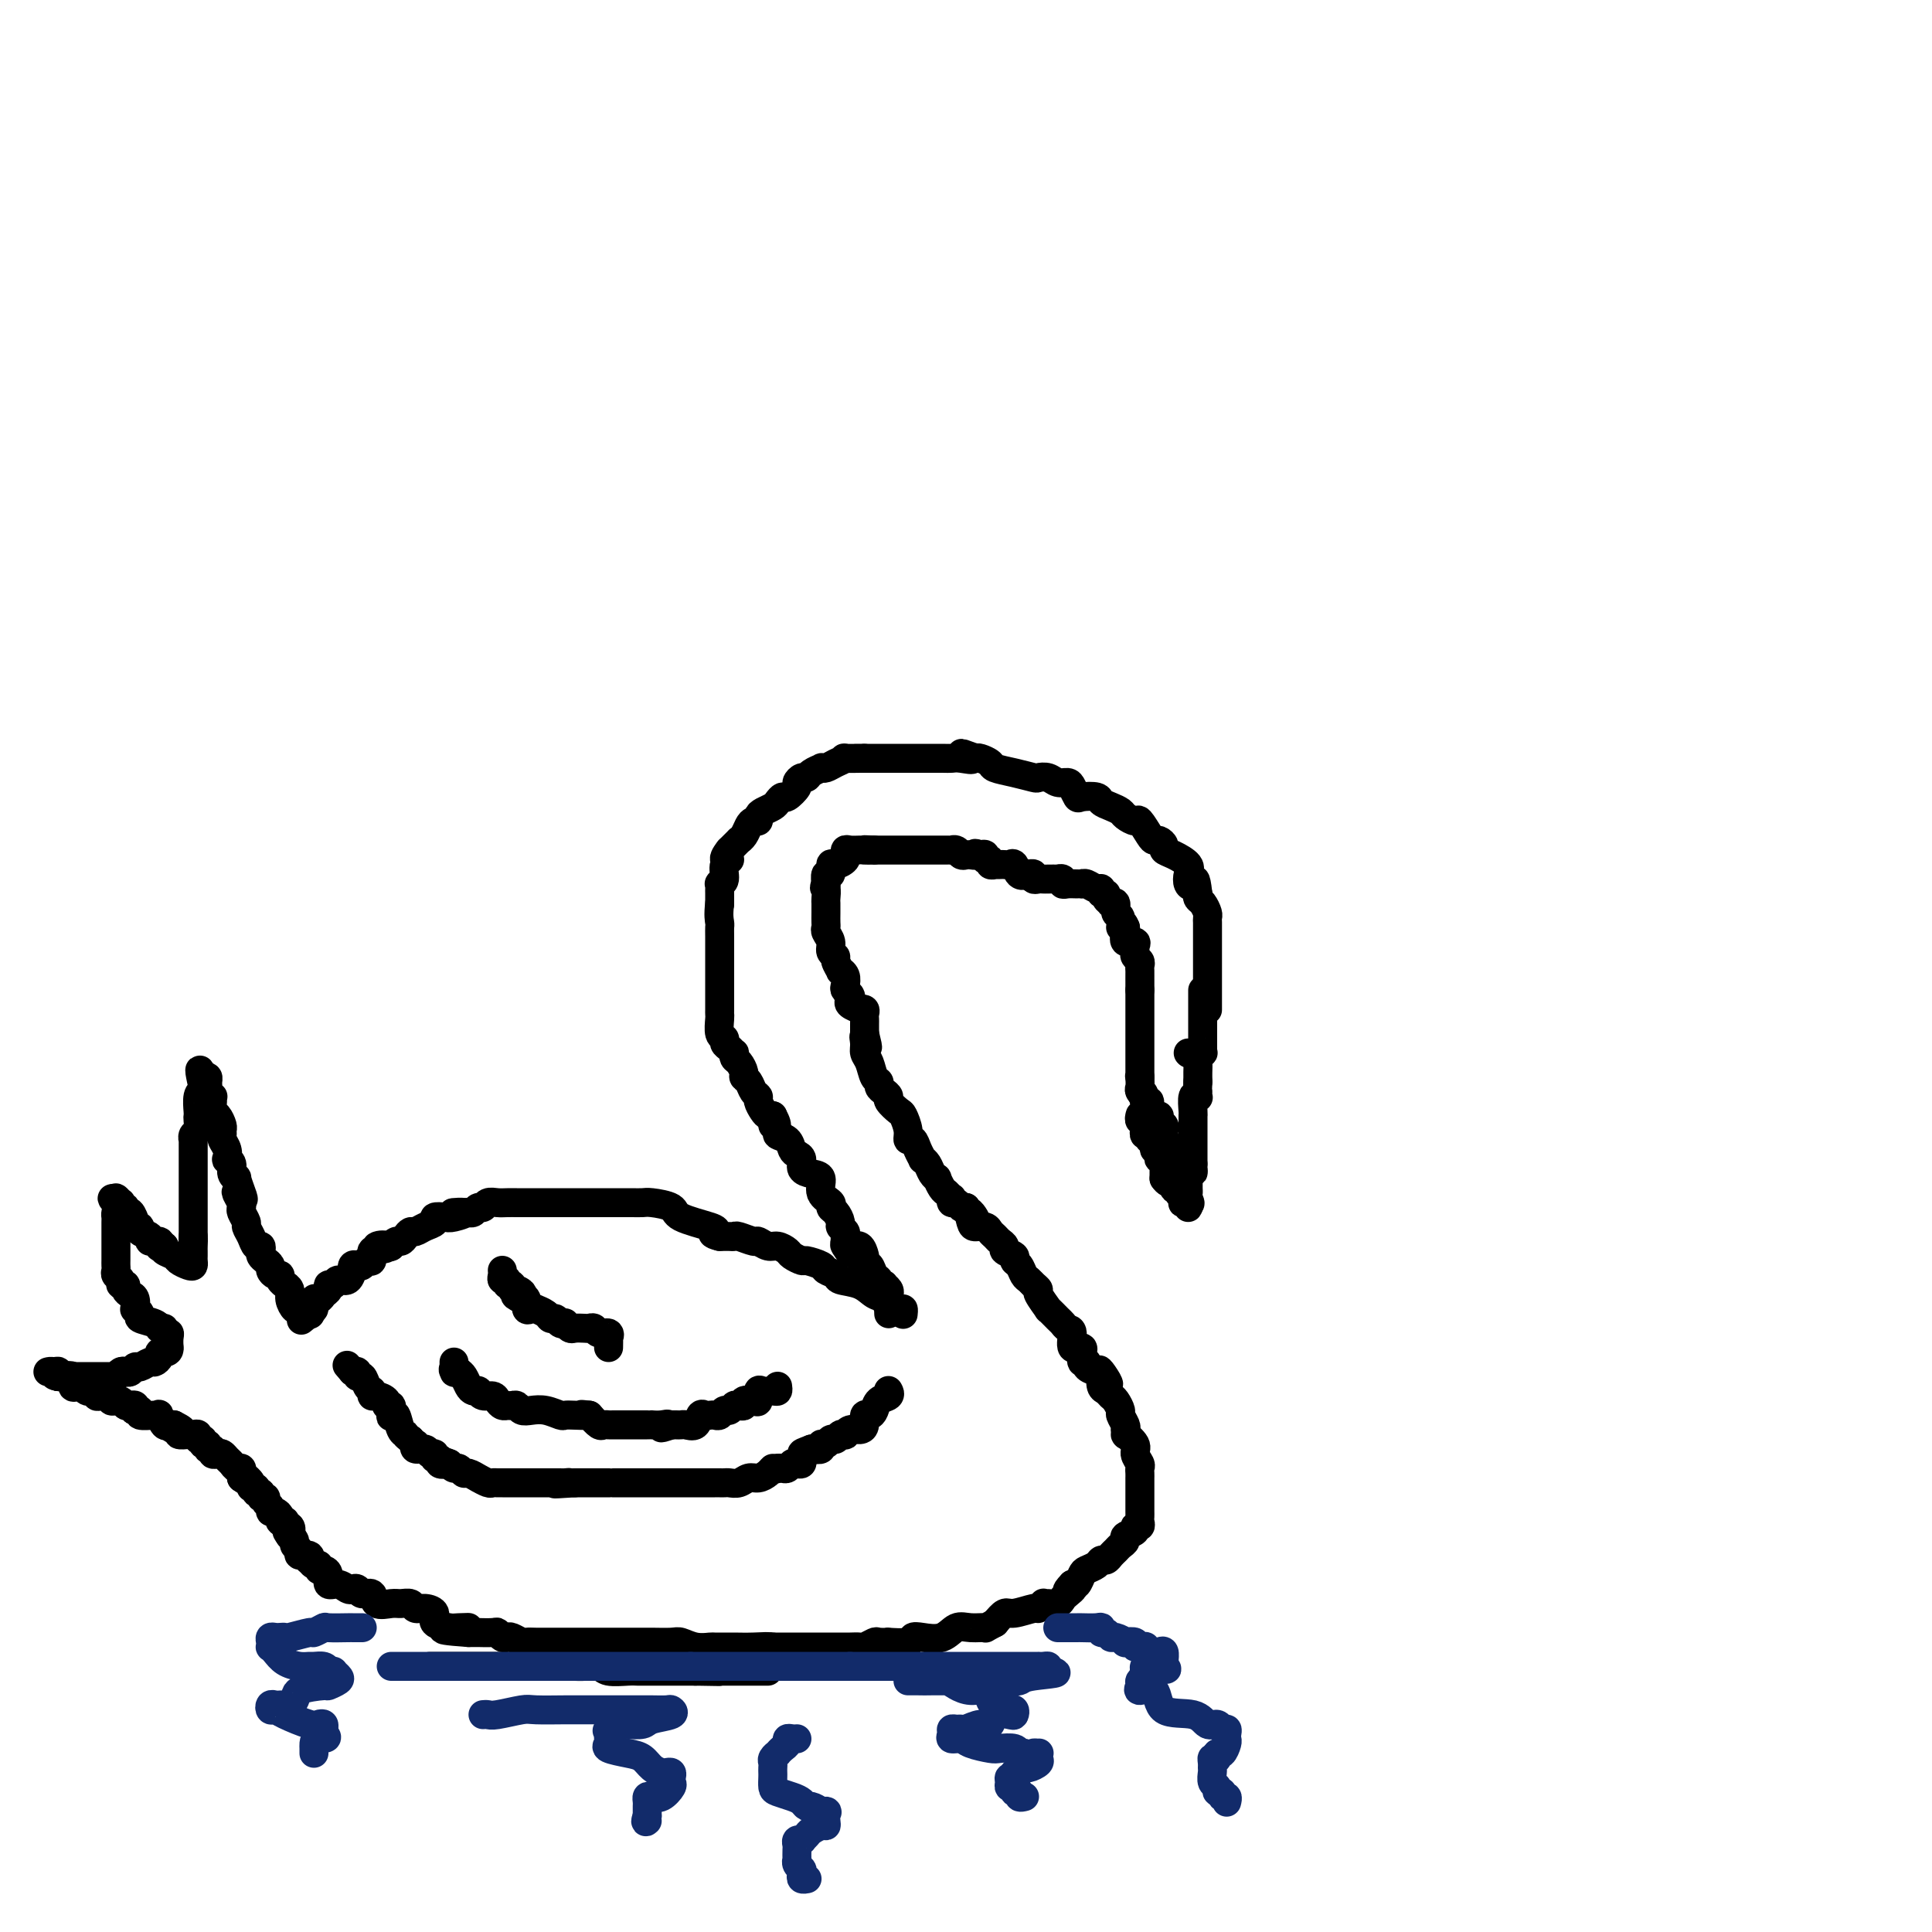 <svg viewBox='0 0 400 400' version='1.1' xmlns='http://www.w3.org/2000/svg' xmlns:xlink='http://www.w3.org/1999/xlink'><g fill='none' stroke='#000000' stroke-width='6' stroke-linecap='round' stroke-linejoin='round'><path d='M250,209c0.000,0.067 0.000,0.134 0,0c-0.000,-0.134 -0.000,-0.470 0,-1c0.000,-0.530 0.000,-1.255 0,-2c-0.000,-0.745 -0.000,-1.509 0,-2c0.000,-0.491 0.000,-0.708 0,-1c-0.000,-0.292 -0.000,-0.659 0,-1c0.000,-0.341 0.000,-0.655 0,-1c-0.000,-0.345 -0.000,-0.721 0,-1c0.000,-0.279 0.000,-0.460 0,-1c-0.000,-0.540 -0.000,-1.440 0,-2c0.000,-0.560 0.000,-0.780 0,-1c-0.000,-0.220 -0.000,-0.440 0,-1c0.000,-0.560 0.001,-1.458 0,-2c-0.001,-0.542 -0.003,-0.726 0,-1c0.003,-0.274 0.011,-0.637 0,-1c-0.011,-0.363 -0.042,-0.727 0,-1c0.042,-0.273 0.155,-0.455 0,-1c-0.155,-0.545 -0.580,-1.455 -1,-2c-0.420,-0.545 -0.834,-0.727 -1,-1c-0.166,-0.273 -0.083,-0.636 0,-1'/><path d='M248,185c-0.478,-4.192 -0.673,-2.671 -1,-2c-0.327,0.671 -0.785,0.492 -1,0c-0.215,-0.492 -0.186,-1.297 0,-2c0.186,-0.703 0.530,-1.302 0,-2c-0.530,-0.698 -1.935,-1.493 -3,-2c-1.065,-0.507 -1.790,-0.725 -2,-1c-0.210,-0.275 0.094,-0.607 0,-1c-0.094,-0.393 -0.587,-0.847 -1,-1c-0.413,-0.153 -0.744,-0.006 -1,0c-0.256,0.006 -0.435,-0.131 -1,-1c-0.565,-0.869 -1.516,-2.471 -2,-3c-0.484,-0.529 -0.501,0.013 -1,0c-0.499,-0.013 -1.480,-0.582 -2,-1c-0.520,-0.418 -0.581,-0.687 -1,-1c-0.419,-0.313 -1.197,-0.671 -2,-1c-0.803,-0.329 -1.630,-0.631 -2,-1c-0.370,-0.369 -0.283,-0.807 -1,-1c-0.717,-0.193 -2.237,-0.142 -3,0c-0.763,0.142 -0.770,0.374 -1,0c-0.230,-0.374 -0.682,-1.354 -1,-2c-0.318,-0.646 -0.503,-0.957 -1,-1c-0.497,-0.043 -1.307,0.182 -2,0c-0.693,-0.182 -1.268,-0.770 -2,-1c-0.732,-0.230 -1.620,-0.103 -2,0c-0.380,0.103 -0.252,0.182 -1,0c-0.748,-0.182 -2.372,-0.623 -4,-1c-1.628,-0.377 -3.261,-0.689 -4,-1c-0.739,-0.311 -0.584,-0.622 -1,-1c-0.416,-0.378 -1.405,-0.822 -2,-1c-0.595,-0.178 -0.798,-0.089 -1,0'/><path d='M202,157c-5.393,-2.011 -1.875,-0.539 -1,0c0.875,0.539 -0.893,0.144 -2,0c-1.107,-0.144 -1.554,-0.039 -2,0c-0.446,0.039 -0.891,0.010 -2,0c-1.109,-0.010 -2.881,-0.003 -4,0c-1.119,0.003 -1.583,0.001 -2,0c-0.417,-0.001 -0.786,-0.000 -1,0c-0.214,0.000 -0.274,0.000 -1,0c-0.726,-0.000 -2.119,-0.000 -3,0c-0.881,0.000 -1.252,0.000 -2,0c-0.748,-0.000 -1.874,-0.000 -3,0'/><path d='M179,157c-3.596,-0.003 -1.085,-0.011 -1,0c0.085,0.011 -2.254,0.042 -3,0c-0.746,-0.042 0.103,-0.155 0,0c-0.103,0.155 -1.159,0.580 -2,1c-0.841,0.420 -1.468,0.834 -2,1c-0.532,0.166 -0.968,0.082 -1,0c-0.032,-0.082 0.341,-0.162 0,0c-0.341,0.162 -1.396,0.567 -2,1c-0.604,0.433 -0.757,0.894 -1,1c-0.243,0.106 -0.576,-0.144 -1,0c-0.424,0.144 -0.940,0.683 -1,1c-0.060,0.317 0.336,0.414 0,1c-0.336,0.586 -1.403,1.663 -2,2c-0.597,0.337 -0.724,-0.065 -1,0c-0.276,0.065 -0.700,0.596 -1,1c-0.300,0.404 -0.476,0.682 -1,1c-0.524,0.318 -1.397,0.676 -2,1c-0.603,0.324 -0.935,0.615 -1,1c-0.065,0.385 0.136,0.864 0,1c-0.136,0.136 -0.610,-0.069 -1,0c-0.390,0.069 -0.696,0.414 -1,1c-0.304,0.586 -0.606,1.414 -1,2c-0.394,0.586 -0.879,0.930 -1,1c-0.121,0.070 0.121,-0.135 0,0c-0.121,0.135 -0.606,0.610 -1,1c-0.394,0.390 -0.697,0.695 -1,1'/><path d='M151,176c-2.101,2.602 -0.353,2.108 0,2c0.353,-0.108 -0.690,0.171 -1,1c-0.310,0.829 0.113,2.210 0,3c-0.113,0.790 -0.762,0.990 -1,1c-0.238,0.010 -0.064,-0.168 0,0c0.064,0.168 0.017,0.684 0,1c-0.017,0.316 -0.005,0.431 0,1c0.005,0.569 0.001,1.591 0,2c-0.001,0.409 -0.001,0.204 0,0'/><path d='M149,187c-0.309,2.564 -0.083,3.475 0,4c0.083,0.525 0.022,0.665 0,1c-0.022,0.335 -0.006,0.866 0,2c0.006,1.134 0.002,2.870 0,4c-0.002,1.130 -0.000,1.653 0,2c0.000,0.347 0.000,0.516 0,1c-0.000,0.484 -0.000,1.282 0,2c0.000,0.718 0.000,1.356 0,2c-0.000,0.644 -0.001,1.293 0,2c0.001,0.707 0.004,1.471 0,2c-0.004,0.529 -0.016,0.824 0,1c0.016,0.176 0.060,0.232 0,1c-0.060,0.768 -0.222,2.248 0,3c0.222,0.752 0.830,0.775 1,1c0.170,0.225 -0.099,0.652 0,1c0.099,0.348 0.565,0.617 1,1c0.435,0.383 0.838,0.880 1,1c0.162,0.120 0.081,-0.136 0,0c-0.081,0.136 -0.162,0.665 0,1c0.162,0.335 0.568,0.475 1,1c0.432,0.525 0.890,1.436 1,2c0.110,0.564 -0.129,0.780 0,1c0.129,0.220 0.626,0.444 1,1c0.374,0.556 0.625,1.445 1,2c0.375,0.555 0.874,0.776 1,1c0.126,0.224 -0.121,0.452 0,1c0.121,0.548 0.609,1.417 1,2c0.391,0.583 0.683,0.881 1,1c0.317,0.119 0.658,0.060 1,0'/><path d='M160,231c1.633,3.036 0.216,2.127 0,2c-0.216,-0.127 0.768,0.530 1,1c0.232,0.470 -0.287,0.755 0,1c0.287,0.245 1.382,0.450 2,1c0.618,0.550 0.759,1.443 1,2c0.241,0.557 0.580,0.777 1,1c0.420,0.223 0.919,0.447 1,1c0.081,0.553 -0.258,1.433 0,2c0.258,0.567 1.112,0.821 2,1c0.888,0.179 1.810,0.285 2,1c0.190,0.715 -0.351,2.041 0,3c0.351,0.959 1.596,1.552 2,2c0.404,0.448 -0.031,0.750 0,1c0.031,0.250 0.530,0.448 1,1c0.470,0.552 0.910,1.458 1,2c0.090,0.542 -0.172,0.720 0,1c0.172,0.280 0.778,0.663 1,1c0.222,0.337 0.060,0.629 0,1c-0.060,0.371 -0.017,0.820 0,1c0.017,0.180 0.009,0.090 0,0'/><path d='M175,257c2.288,4.241 0.508,1.843 0,1c-0.508,-0.843 0.255,-0.131 1,0c0.745,0.131 1.471,-0.321 2,0c0.529,0.321 0.863,1.413 1,2c0.137,0.587 0.079,0.668 0,1c-0.079,0.332 -0.180,0.916 0,1c0.180,0.084 0.641,-0.331 1,0c0.359,0.331 0.617,1.408 1,2c0.383,0.592 0.891,0.697 1,1c0.109,0.303 -0.181,0.802 0,1c0.181,0.198 0.831,0.093 1,0c0.169,-0.093 -0.144,-0.175 0,0c0.144,0.175 0.746,0.606 1,1c0.254,0.394 0.159,0.750 0,1c-0.159,0.250 -0.382,0.393 0,1c0.382,0.607 1.371,1.678 2,2c0.629,0.322 0.900,-0.106 1,0c0.100,0.106 0.029,0.744 0,1c-0.029,0.256 -0.014,0.128 0,0'/><path d='M249,205c0.000,0.331 0.000,0.661 0,1c-0.000,0.339 -0.000,0.686 0,1c0.000,0.314 0.000,0.594 0,1c-0.000,0.406 -0.000,0.939 0,1c0.000,0.061 0.000,-0.349 0,0c-0.000,0.349 -0.000,1.455 0,2c0.000,0.545 0.000,0.527 0,1c-0.000,0.473 -0.000,1.437 0,2c0.000,0.563 0.001,0.724 0,1c-0.001,0.276 -0.004,0.666 0,1c0.004,0.334 0.015,0.613 0,1c-0.015,0.387 -0.057,0.881 0,1c0.057,0.119 0.211,-0.136 0,0c-0.211,0.136 -0.789,0.663 -1,1c-0.211,0.337 -0.057,0.485 0,1c0.057,0.515 0.015,1.396 0,2c-0.015,0.604 -0.004,0.932 0,1c0.004,0.068 0.001,-0.123 0,0c-0.001,0.123 -0.001,0.562 0,1'/><path d='M248,224c-0.150,3.335 -0.026,2.172 0,2c0.026,-0.172 -0.046,0.648 0,1c0.046,0.352 0.208,0.237 0,0c-0.208,-0.237 -0.788,-0.596 -1,0c-0.212,0.596 -0.057,2.149 0,3c0.057,0.851 0.015,1.002 0,1c-0.015,-0.002 -0.004,-0.156 0,0c0.004,0.156 0.001,0.620 0,1c-0.001,0.380 -0.000,0.674 0,1c0.000,0.326 0.000,0.683 0,1c-0.000,0.317 -0.000,0.596 0,1c0.000,0.404 0.000,0.935 0,1c-0.000,0.065 -0.000,-0.337 0,0c0.000,0.337 0.000,1.414 0,2c-0.000,0.586 -0.000,0.683 0,1c0.000,0.317 0.000,0.855 0,1c-0.000,0.145 -0.000,-0.101 0,0c0.000,0.101 0.000,0.551 0,1'/><path d='M247,241c-0.091,2.857 0.182,1.498 0,1c-0.182,-0.498 -0.818,-0.136 -1,0c-0.182,0.136 0.091,0.047 0,0c-0.091,-0.047 -0.547,-0.050 -1,0c-0.453,0.050 -0.904,0.154 -1,0c-0.096,-0.154 0.163,-0.565 0,-1c-0.163,-0.435 -0.748,-0.895 -1,-1c-0.252,-0.105 -0.173,0.143 0,0c0.173,-0.143 0.438,-0.678 0,-1c-0.438,-0.322 -1.579,-0.433 -2,-1c-0.421,-0.567 -0.120,-1.591 0,-2c0.120,-0.409 0.060,-0.205 0,0'/><path d='M241,236c-0.465,-0.880 -0.129,-0.081 0,0c0.129,0.081 0.050,-0.556 0,-1c-0.050,-0.444 -0.070,-0.693 0,-1c0.070,-0.307 0.230,-0.670 0,-1c-0.230,-0.330 -0.850,-0.626 -1,-1c-0.150,-0.374 0.171,-0.826 0,-1c-0.171,-0.174 -0.834,-0.070 -1,0c-0.166,0.070 0.166,0.107 0,0c-0.166,-0.107 -0.828,-0.359 -1,-1c-0.172,-0.641 0.146,-1.673 0,-2c-0.146,-0.327 -0.756,0.049 -1,0c-0.244,-0.049 -0.122,-0.525 0,-1'/><path d='M237,227c-0.558,-1.341 0.046,-0.195 0,0c-0.046,0.195 -0.743,-0.563 -1,-1c-0.257,-0.437 -0.073,-0.553 0,-1c0.073,-0.447 0.037,-1.223 0,-2'/><path d='M236,223c-0.155,-0.588 -0.041,-0.056 0,0c0.041,0.056 0.011,-0.362 0,-1c-0.011,-0.638 -0.003,-1.494 0,-2c0.003,-0.506 0.001,-0.660 0,-1c-0.001,-0.340 -0.000,-0.864 0,-1c0.000,-0.136 0.000,0.117 0,0c-0.000,-0.117 -0.000,-0.604 0,-1c0.000,-0.396 0.000,-0.701 0,-1c-0.000,-0.299 -0.000,-0.591 0,-1c0.000,-0.409 0.000,-0.935 0,-1c-0.000,-0.065 -0.000,0.332 0,0c0.000,-0.332 0.000,-1.394 0,-2c-0.000,-0.606 -0.000,-0.758 0,-1c0.000,-0.242 0.000,-0.576 0,-1c-0.000,-0.424 -0.000,-0.940 0,-1c0.000,-0.060 0.000,0.334 0,0c-0.000,-0.334 -0.000,-1.398 0,-2c0.000,-0.602 0.000,-0.744 0,-1c-0.000,-0.256 -0.000,-0.628 0,-1'/><path d='M236,205c0.000,-3.190 0.001,-2.164 0,-2c-0.001,0.164 -0.004,-0.533 0,-1c0.004,-0.467 0.015,-0.702 0,-1c-0.015,-0.298 -0.057,-0.657 0,-1c0.057,-0.343 0.214,-0.671 0,-1c-0.214,-0.329 -0.797,-0.661 -1,-1c-0.203,-0.339 -0.026,-0.686 0,-1c0.026,-0.314 -0.098,-0.596 0,-1c0.098,-0.404 0.419,-0.931 0,-1c-0.419,-0.069 -1.576,0.321 -2,0c-0.424,-0.321 -0.114,-1.354 0,-2c0.114,-0.646 0.031,-0.905 0,-1c-0.031,-0.095 -0.009,-0.027 0,0c0.009,0.027 0.004,0.014 0,0'/><path d='M233,192c-0.708,-1.897 -0.978,-0.141 -1,0c-0.022,0.141 0.206,-1.335 0,-2c-0.206,-0.665 -0.844,-0.521 -1,-1c-0.156,-0.479 0.169,-1.583 0,-2c-0.169,-0.417 -0.834,-0.149 -1,0c-0.166,0.149 0.166,0.180 0,0c-0.166,-0.180 -0.831,-0.569 -1,-1c-0.169,-0.431 0.159,-0.904 0,-1c-0.159,-0.096 -0.803,0.184 -1,0c-0.197,-0.184 0.053,-0.834 0,-1c-0.053,-0.166 -0.409,0.152 -1,0c-0.591,-0.152 -1.419,-0.773 -2,-1c-0.581,-0.227 -0.916,-0.060 -1,0c-0.084,0.060 0.084,0.012 0,0c-0.084,-0.012 -0.419,0.011 -1,0c-0.581,-0.011 -1.408,-0.055 -2,0c-0.592,0.055 -0.950,0.211 -1,0c-0.050,-0.211 0.208,-0.789 0,-1c-0.208,-0.211 -0.881,-0.057 -1,0c-0.119,0.057 0.318,0.016 0,0c-0.318,-0.016 -1.391,-0.008 -2,0c-0.609,0.008 -0.754,0.016 -1,0c-0.246,-0.016 -0.592,-0.056 -1,0c-0.408,0.056 -0.879,0.207 -1,0c-0.121,-0.207 0.108,-0.774 0,-1c-0.108,-0.226 -0.554,-0.113 -1,0'/><path d='M213,181c-2.344,-0.497 -1.206,-0.238 -1,0c0.206,0.238 -0.522,0.456 -1,0c-0.478,-0.456 -0.707,-1.586 -1,-2c-0.293,-0.414 -0.652,-0.111 -1,0c-0.348,0.111 -0.686,0.031 -1,0c-0.314,-0.031 -0.605,-0.012 -1,0c-0.395,0.012 -0.894,0.018 -1,0c-0.106,-0.018 0.183,-0.061 0,0c-0.183,0.061 -0.836,0.226 -1,0c-0.164,-0.226 0.162,-0.844 0,-1c-0.162,-0.156 -0.813,0.150 -1,0c-0.187,-0.150 0.089,-0.757 0,-1c-0.089,-0.243 -0.545,-0.121 -1,0'/><path d='M203,177c-1.726,-0.620 -1.039,-0.170 -1,0c0.039,0.170 -0.568,0.060 -1,0c-0.432,-0.060 -0.689,-0.069 -1,0c-0.311,0.069 -0.675,0.215 -1,0c-0.325,-0.215 -0.612,-0.790 -1,-1c-0.388,-0.210 -0.877,-0.056 -1,0c-0.123,0.056 0.122,0.015 0,0c-0.122,-0.015 -0.610,-0.004 -1,0c-0.390,0.004 -0.682,0.001 -1,0c-0.318,-0.001 -0.663,-0.000 -1,0c-0.337,0.000 -0.667,0.000 -1,0c-0.333,-0.000 -0.667,-0.000 -1,0c-0.333,0.000 -0.663,0.000 -1,0c-0.337,-0.000 -0.682,-0.000 -1,0c-0.318,0.000 -0.609,0.000 -1,0c-0.391,-0.000 -0.883,-0.000 -1,0c-0.117,0.000 0.141,0.000 0,0c-0.141,-0.000 -0.682,-0.000 -1,0c-0.318,0.000 -0.414,0.000 -1,0c-0.586,-0.000 -1.663,-0.000 -2,0c-0.337,0.000 0.064,0.000 0,0c-0.064,-0.000 -0.594,-0.000 -1,0c-0.406,0.000 -0.687,0.000 -1,0c-0.313,-0.000 -0.656,-0.000 -1,0'/><path d='M181,176c-3.567,-0.155 -1.484,-0.041 -1,0c0.484,0.041 -0.631,0.010 -1,0c-0.369,-0.010 0.006,0.001 0,0c-0.006,-0.001 -0.394,-0.015 -1,0c-0.606,0.015 -1.428,0.059 -2,0c-0.572,-0.059 -0.892,-0.222 -1,0c-0.108,0.222 -0.005,0.828 0,1c0.005,0.172 -0.089,-0.089 0,0c0.089,0.089 0.360,0.530 0,1c-0.360,0.470 -1.350,0.971 -2,1c-0.650,0.029 -0.959,-0.412 -1,0c-0.041,0.412 0.185,1.677 0,2c-0.185,0.323 -0.781,-0.298 -1,0c-0.219,0.298 -0.063,1.514 0,2c0.063,0.486 0.031,0.243 0,0'/><path d='M171,183c-0.619,1.198 -0.166,0.692 0,1c0.166,0.308 0.045,1.431 0,2c-0.045,0.569 -0.013,0.586 0,1c0.013,0.414 0.008,1.227 0,2c-0.008,0.773 -0.017,1.506 0,2c0.017,0.494 0.061,0.749 0,1c-0.061,0.251 -0.228,0.500 0,1c0.228,0.500 0.850,1.252 1,2c0.150,0.748 -0.171,1.492 0,2c0.171,0.508 0.834,0.779 1,1c0.166,0.221 -0.166,0.392 0,1c0.166,0.608 0.828,1.654 1,2c0.172,0.346 -0.146,-0.010 0,0c0.146,0.010 0.758,0.384 1,1c0.242,0.616 0.115,1.474 0,2c-0.115,0.526 -0.219,0.719 0,1c0.219,0.281 0.762,0.650 1,1c0.238,0.350 0.173,0.681 0,1c-0.173,0.319 -0.453,0.624 0,1c0.453,0.376 1.638,0.822 2,1c0.362,0.178 -0.099,0.088 0,0c0.099,-0.088 0.759,-0.176 1,0c0.241,0.176 0.065,0.614 0,1c-0.065,0.386 -0.017,0.719 0,1c0.017,0.281 0.005,0.509 0,1c-0.005,0.491 -0.002,1.246 0,2'/><path d='M179,214c1.234,4.989 0.319,1.960 0,1c-0.319,-0.960 -0.043,0.148 0,1c0.043,0.852 -0.147,1.447 0,2c0.147,0.553 0.630,1.065 1,2c0.370,0.935 0.625,2.292 1,3c0.375,0.708 0.869,0.766 1,1c0.131,0.234 -0.102,0.644 0,1c0.102,0.356 0.538,0.657 1,1c0.462,0.343 0.951,0.728 1,1c0.049,0.272 -0.342,0.431 0,1c0.342,0.569 1.415,1.548 2,2c0.585,0.452 0.681,0.375 1,1c0.319,0.625 0.860,1.951 1,3c0.140,1.049 -0.121,1.822 0,2c0.121,0.178 0.624,-0.237 1,0c0.376,0.237 0.625,1.128 1,2c0.375,0.872 0.875,1.726 1,2c0.125,0.274 -0.125,-0.034 0,0c0.125,0.034 0.625,0.408 1,1c0.375,0.592 0.625,1.401 1,2c0.375,0.599 0.875,0.988 1,1c0.125,0.012 -0.124,-0.352 0,0c0.124,0.352 0.621,1.419 1,2c0.379,0.581 0.640,0.677 1,1c0.360,0.323 0.817,0.875 1,1c0.183,0.125 0.090,-0.176 0,0c-0.090,0.176 -0.179,0.831 0,1c0.179,0.169 0.625,-0.147 1,0c0.375,0.147 0.679,0.756 1,1c0.321,0.244 0.661,0.122 1,0'/><path d='M200,250c3.174,4.299 1.610,1.547 1,1c-0.610,-0.547 -0.265,1.110 0,2c0.265,0.890 0.452,1.012 1,1c0.548,-0.012 1.458,-0.158 2,0c0.542,0.158 0.718,0.620 1,1c0.282,0.380 0.672,0.679 1,1c0.328,0.321 0.595,0.664 1,1c0.405,0.336 0.949,0.666 1,1c0.051,0.334 -0.390,0.670 0,1c0.390,0.330 1.610,0.652 2,1c0.390,0.348 -0.051,0.723 0,1c0.051,0.277 0.592,0.456 1,1c0.408,0.544 0.681,1.453 1,2c0.319,0.547 0.682,0.733 1,1c0.318,0.267 0.591,0.616 1,1c0.409,0.384 0.953,0.803 1,1c0.047,0.197 -0.405,0.171 0,1c0.405,0.829 1.666,2.513 2,3c0.334,0.487 -0.260,-0.223 0,0c0.260,0.223 1.374,1.378 2,2c0.626,0.622 0.764,0.712 1,1c0.236,0.288 0.571,0.775 1,1c0.429,0.225 0.952,0.188 1,1c0.048,0.812 -0.381,2.474 0,3c0.381,0.526 1.570,-0.084 2,0c0.430,0.084 0.100,0.863 0,1c-0.100,0.137 0.031,-0.367 0,0c-0.031,0.367 -0.225,1.603 0,2c0.225,0.397 0.868,-0.047 1,0c0.132,0.047 -0.248,0.585 0,1c0.248,0.415 1.124,0.708 2,1'/><path d='M227,284c4.404,5.191 1.915,1.170 1,0c-0.915,-1.170 -0.256,0.513 0,1c0.256,0.487 0.110,-0.221 0,0c-0.110,0.221 -0.183,1.373 0,2c0.183,0.627 0.622,0.730 1,1c0.378,0.270 0.693,0.706 1,1c0.307,0.294 0.604,0.446 1,1c0.396,0.554 0.890,1.509 1,2c0.110,0.491 -0.163,0.517 0,1c0.163,0.483 0.761,1.424 1,2c0.239,0.576 0.120,0.788 0,1'/><path d='M233,296c0.802,1.986 -0.191,0.952 0,1c0.191,0.048 1.568,1.178 2,2c0.432,0.822 -0.080,1.334 0,2c0.080,0.666 0.754,1.484 1,2c0.246,0.516 0.066,0.730 0,1c-0.066,0.270 -0.018,0.597 0,1c0.018,0.403 0.005,0.882 0,1c-0.005,0.118 -0.001,-0.124 0,0c0.001,0.124 0.000,0.614 0,1c-0.000,0.386 -0.000,0.667 0,1c0.000,0.333 0.000,0.719 0,1c-0.000,0.281 -0.000,0.456 0,1c0.000,0.544 0.001,1.456 0,2c-0.001,0.544 -0.005,0.719 0,1c0.005,0.281 0.017,0.667 0,1c-0.017,0.333 -0.065,0.614 0,1c0.065,0.386 0.243,0.877 0,1c-0.243,0.123 -0.905,-0.122 -1,0c-0.095,0.122 0.378,0.610 0,1c-0.378,0.390 -1.607,0.682 -2,1c-0.393,0.318 0.049,0.664 0,1c-0.049,0.336 -0.591,0.664 -1,1c-0.409,0.336 -0.686,0.681 -1,1c-0.314,0.319 -0.665,0.610 -1,1c-0.335,0.390 -0.653,0.877 -1,1c-0.347,0.123 -0.723,-0.117 -1,0c-0.277,0.117 -0.455,0.592 -1,1c-0.545,0.408 -1.455,0.748 -2,1c-0.545,0.252 -0.724,0.414 -1,1c-0.276,0.586 -0.650,1.596 -1,2c-0.350,0.404 -0.675,0.202 -1,0'/><path d='M222,328c-2.119,2.189 -0.417,1.161 0,1c0.417,-0.161 -0.453,0.546 -1,1c-0.547,0.454 -0.773,0.657 -1,1c-0.227,0.343 -0.457,0.828 -1,1c-0.543,0.172 -1.400,0.031 -2,0c-0.600,-0.031 -0.945,0.048 -1,0c-0.055,-0.048 0.179,-0.225 0,0c-0.179,0.225 -0.772,0.850 -1,1c-0.228,0.150 -0.092,-0.176 -1,0c-0.908,0.176 -2.860,0.855 -4,1c-1.140,0.145 -1.469,-0.244 -2,0c-0.531,0.244 -1.266,1.122 -2,2'/><path d='M206,336c-2.786,1.455 -1.751,1.094 -2,1c-0.249,-0.094 -1.784,0.079 -3,0c-1.216,-0.079 -2.115,-0.410 -3,0c-0.885,0.410 -1.755,1.560 -3,2c-1.245,0.440 -2.864,0.170 -4,0c-1.136,-0.170 -1.790,-0.242 -2,0c-0.210,0.242 0.022,0.796 -1,1c-1.022,0.204 -3.300,0.058 -4,0c-0.700,-0.058 0.178,-0.030 0,0c-0.178,0.030 -1.414,0.061 -2,0c-0.586,-0.061 -0.524,-0.212 -1,0c-0.476,0.212 -1.490,0.789 -2,1c-0.510,0.211 -0.516,0.057 -1,0c-0.484,-0.057 -1.444,-0.015 -2,0c-0.556,0.015 -0.706,0.004 -1,0c-0.294,-0.004 -0.733,-0.001 -1,0c-0.267,0.001 -0.362,0.000 -1,0c-0.638,-0.000 -1.819,-0.000 -3,0c-1.181,0.000 -2.362,0.000 -3,0c-0.638,-0.000 -0.734,-0.000 -1,0c-0.266,0.000 -0.701,0.000 -1,0c-0.299,-0.000 -0.462,-0.000 -1,0c-0.538,0.000 -1.453,0.000 -2,0c-0.547,-0.000 -0.728,-0.000 -1,0c-0.272,0.000 -0.636,0.000 -1,0'/><path d='M160,341c-7.209,0.773 -2.231,0.207 -1,0c1.231,-0.207 -1.287,-0.054 -3,0c-1.713,0.054 -2.623,0.011 -4,0c-1.377,-0.011 -3.221,0.011 -4,0c-0.779,-0.011 -0.495,-0.056 -1,0c-0.505,0.056 -1.801,0.211 -3,0c-1.199,-0.211 -2.301,-0.789 -3,-1c-0.699,-0.211 -0.994,-0.057 -2,0c-1.006,0.057 -2.722,0.015 -4,0c-1.278,-0.015 -2.118,-0.004 -3,0c-0.882,0.004 -1.806,0.001 -3,0c-1.194,-0.001 -2.658,-0.000 -4,0c-1.342,0.000 -2.563,0.000 -3,0c-0.437,-0.000 -0.091,-0.000 -1,0c-0.909,0.000 -3.072,0.000 -4,0c-0.928,-0.000 -0.620,-0.000 -1,0c-0.380,0.000 -1.449,0.001 -2,0c-0.551,-0.001 -0.585,-0.004 -1,0c-0.415,0.004 -1.210,0.015 -2,0c-0.790,-0.015 -1.573,-0.056 -2,0c-0.427,0.056 -0.496,0.207 -1,0c-0.504,-0.207 -1.442,-0.774 -2,-1c-0.558,-0.226 -0.736,-0.113 -1,0c-0.264,0.113 -0.616,0.226 -1,0c-0.384,-0.226 -0.802,-0.793 -1,-1c-0.198,-0.207 -0.177,-0.056 -1,0c-0.823,0.056 -2.491,0.015 -3,0c-0.509,-0.015 0.140,-0.004 0,0c-0.140,0.004 -1.070,0.002 -2,0'/><path d='M97,338c-9.931,-0.688 -3.258,-0.909 -1,-1c2.258,-0.091 0.102,-0.053 -1,0c-1.102,0.053 -1.150,0.120 -2,0c-0.850,-0.120 -2.503,-0.428 -3,-1c-0.497,-0.572 0.162,-1.407 0,-2c-0.162,-0.593 -1.144,-0.944 -2,-1c-0.856,-0.056 -1.585,0.183 -2,0c-0.415,-0.183 -0.516,-0.789 -1,-1c-0.484,-0.211 -1.352,-0.027 -2,0c-0.648,0.027 -1.077,-0.101 -2,0c-0.923,0.101 -2.342,0.433 -3,0c-0.658,-0.433 -0.557,-1.632 -1,-2c-0.443,-0.368 -1.431,0.093 -2,0c-0.569,-0.093 -0.721,-0.741 -1,-1c-0.279,-0.259 -0.687,-0.128 -1,0c-0.313,0.128 -0.531,0.255 -1,0c-0.469,-0.255 -1.187,-0.890 -2,-1c-0.813,-0.110 -1.720,0.306 -2,0c-0.280,-0.306 0.066,-1.335 0,-2c-0.066,-0.665 -0.543,-0.967 -1,-1c-0.457,-0.033 -0.894,0.202 -1,0c-0.106,-0.202 0.117,-0.843 0,-1c-0.117,-0.157 -0.575,0.169 -1,0c-0.425,-0.169 -0.817,-0.833 -1,-1c-0.183,-0.167 -0.158,0.162 0,0c0.158,-0.162 0.449,-0.817 0,-1c-0.449,-0.183 -1.640,0.106 -2,0c-0.360,-0.106 0.110,-0.606 0,-1c-0.110,-0.394 -0.799,-0.683 -1,-1c-0.201,-0.317 0.085,-0.662 0,-1c-0.085,-0.338 -0.543,-0.669 -1,-1'/><path d='M60,318c-1.254,-1.708 -0.389,-0.980 0,-1c0.389,-0.020 0.300,-0.790 0,-1c-0.300,-0.210 -0.812,0.140 -1,0c-0.188,-0.140 -0.050,-0.768 0,-1c0.050,-0.232 0.014,-0.066 0,0c-0.014,0.066 -0.007,0.033 0,0'/><path d='M184,272c-0.018,-0.479 -0.037,-0.958 0,-1c0.037,-0.042 0.129,0.354 0,0c-0.129,-0.354 -0.477,-1.457 -1,-2c-0.523,-0.543 -1.219,-0.527 -2,-1c-0.781,-0.473 -1.646,-1.436 -3,-2c-1.354,-0.564 -3.197,-0.730 -4,-1c-0.803,-0.270 -0.567,-0.646 -1,-1c-0.433,-0.354 -1.534,-0.686 -2,-1c-0.466,-0.314 -0.295,-0.609 -1,-1c-0.705,-0.391 -2.286,-0.879 -3,-1c-0.714,-0.121 -0.561,0.126 -1,0c-0.439,-0.126 -1.470,-0.626 -2,-1c-0.530,-0.374 -0.560,-0.621 -1,-1c-0.440,-0.379 -1.291,-0.890 -2,-1c-0.709,-0.110 -1.275,0.181 -2,0c-0.725,-0.181 -1.609,-0.833 -2,-1c-0.391,-0.167 -0.290,0.151 -1,0c-0.710,-0.151 -2.232,-0.773 -3,-1c-0.768,-0.227 -0.783,-0.061 -1,0c-0.217,0.061 -0.635,0.016 -1,0c-0.365,-0.016 -0.676,-0.005 -1,0c-0.324,0.005 -0.662,0.002 -1,0'/><path d='M149,256c-2.115,-0.500 -1.403,-0.751 -1,-1c0.403,-0.249 0.499,-0.498 -1,-1c-1.499,-0.502 -4.591,-1.259 -6,-2c-1.409,-0.741 -1.134,-1.467 -2,-2c-0.866,-0.533 -2.874,-0.875 -4,-1c-1.126,-0.125 -1.372,-0.033 -2,0c-0.628,0.033 -1.638,0.009 -2,0c-0.362,-0.009 -0.075,-0.002 -1,0c-0.925,0.002 -3.064,0.001 -4,0c-0.936,-0.001 -0.671,-0.000 -1,0c-0.329,0.000 -1.252,0.000 -2,0c-0.748,-0.000 -1.321,-0.000 -2,0c-0.679,0.000 -1.462,0.000 -2,0c-0.538,-0.000 -0.829,-0.000 -1,0c-0.171,0.000 -0.220,0.000 -1,0c-0.780,-0.000 -2.289,-0.000 -3,0c-0.711,0.000 -0.623,0.000 -1,0c-0.377,-0.000 -1.217,-0.000 -2,0c-0.783,0.000 -1.508,0.000 -2,0c-0.492,-0.000 -0.751,-0.001 -1,0c-0.249,0.001 -0.486,0.004 -1,0c-0.514,-0.004 -1.303,-0.016 -2,0c-0.697,0.016 -1.300,0.061 -2,0c-0.700,-0.061 -1.497,-0.226 -2,0c-0.503,0.226 -0.712,0.844 -1,1c-0.288,0.156 -0.654,-0.150 -1,0c-0.346,0.150 -0.670,0.757 -1,1c-0.330,0.243 -0.665,0.121 -1,0'/><path d='M97,251c-6.007,0.250 -2.025,-0.126 -1,0c1.025,0.126 -0.908,0.754 -2,1c-1.092,0.246 -1.343,0.108 -2,0c-0.657,-0.108 -1.720,-0.187 -2,0c-0.280,0.187 0.223,0.641 0,1c-0.223,0.359 -1.173,0.622 -2,1c-0.827,0.378 -1.531,0.871 -2,1c-0.469,0.129 -0.704,-0.105 -1,0c-0.296,0.105 -0.654,0.550 -1,1c-0.346,0.450 -0.680,0.904 -1,1c-0.320,0.096 -0.625,-0.166 -1,0c-0.375,0.166 -0.822,0.762 -1,1c-0.178,0.238 -0.089,0.119 0,0'/><path d='M81,258c-2.576,1.102 -1.015,0.356 -1,0c0.015,-0.356 -1.516,-0.321 -2,0c-0.484,0.321 0.077,0.927 0,1c-0.077,0.073 -0.794,-0.386 -1,0c-0.206,0.386 0.099,1.619 0,2c-0.099,0.381 -0.601,-0.090 -1,0c-0.399,0.090 -0.695,0.740 -1,1c-0.305,0.260 -0.620,0.130 -1,0c-0.380,-0.130 -0.827,-0.260 -1,0c-0.173,0.260 -0.074,0.911 0,1c0.074,0.089 0.121,-0.383 0,0c-0.121,0.383 -0.410,1.622 -1,2c-0.590,0.378 -1.482,-0.106 -2,0c-0.518,0.106 -0.663,0.803 -1,1c-0.337,0.197 -0.865,-0.107 -1,0c-0.135,0.107 0.122,0.625 0,1c-0.122,0.375 -0.625,0.609 -1,1c-0.375,0.391 -0.622,0.941 -1,1c-0.378,0.059 -0.886,-0.374 -1,0c-0.114,0.374 0.165,1.554 0,2c-0.165,0.446 -0.775,0.159 -1,0c-0.225,-0.159 -0.064,-0.188 0,0c0.064,0.188 0.032,0.594 0,1'/><path d='M64,272c-2.833,2.333 -1.417,1.167 0,0'/><path d='M64,272c0.205,0.126 0.410,0.252 0,0c-0.410,-0.252 -1.434,-0.880 -2,-1c-0.566,-0.120 -0.672,0.270 -1,0c-0.328,-0.270 -0.876,-1.199 -1,-2c-0.124,-0.801 0.178,-1.472 0,-2c-0.178,-0.528 -0.835,-0.911 -1,-1c-0.165,-0.089 0.162,0.117 0,0c-0.162,-0.117 -0.813,-0.556 -1,-1c-0.187,-0.444 0.091,-0.892 0,-1c-0.091,-0.108 -0.550,0.126 -1,0c-0.450,-0.126 -0.891,-0.611 -1,-1c-0.109,-0.389 0.115,-0.683 0,-1c-0.115,-0.317 -0.570,-0.658 -1,-1c-0.430,-0.342 -0.836,-0.686 -1,-1c-0.164,-0.314 -0.086,-0.599 0,-1c0.086,-0.401 0.182,-0.918 0,-1c-0.182,-0.082 -0.641,0.273 -1,0c-0.359,-0.273 -0.618,-1.172 -1,-2c-0.382,-0.828 -0.887,-1.584 -1,-2c-0.113,-0.416 0.166,-0.493 0,-1c-0.166,-0.507 -0.775,-1.444 -1,-2c-0.225,-0.556 -0.064,-0.730 0,-1c0.064,-0.270 0.032,-0.635 0,-1'/><path d='M50,249c-2.183,-3.773 -0.642,-1.707 0,-1c0.642,0.707 0.383,0.053 0,-1c-0.383,-1.053 -0.891,-2.507 -1,-3c-0.109,-0.493 0.181,-0.025 0,0c-0.181,0.025 -0.832,-0.391 -1,-1c-0.168,-0.609 0.147,-1.410 0,-2c-0.147,-0.590 -0.757,-0.970 -1,-1c-0.243,-0.030 -0.118,0.290 0,0c0.118,-0.290 0.228,-1.190 0,-2c-0.228,-0.810 -0.796,-1.530 -1,-2c-0.204,-0.470 -0.044,-0.688 0,-1c0.044,-0.312 -0.027,-0.717 0,-1c0.027,-0.283 0.150,-0.444 0,-1c-0.150,-0.556 -0.575,-1.507 -1,-2c-0.425,-0.493 -0.850,-0.527 -1,-1c-0.150,-0.473 -0.026,-1.384 0,-2c0.026,-0.616 -0.046,-0.938 0,-1c0.046,-0.062 0.209,0.137 0,0c-0.209,-0.137 -0.791,-0.611 -1,-1c-0.209,-0.389 -0.046,-0.692 0,-1c0.046,-0.308 -0.026,-0.621 0,-1c0.026,-0.379 0.150,-0.822 0,-1c-0.150,-0.178 -0.575,-0.089 -1,0'/><path d='M42,223c-1.254,-3.626 -0.388,0.310 0,2c0.388,1.690 0.300,1.134 0,1c-0.300,-0.134 -0.811,0.153 -1,1c-0.189,0.847 -0.054,2.254 0,3c0.054,0.746 0.029,0.831 0,1c-0.029,0.169 -0.060,0.421 0,1c0.060,0.579 0.212,1.486 0,2c-0.212,0.514 -0.789,0.634 -1,1c-0.211,0.366 -0.057,0.977 0,1c0.057,0.023 0.015,-0.541 0,0c-0.015,0.541 -0.004,2.187 0,3c0.004,0.813 0.001,0.794 0,1c-0.001,0.206 -0.000,0.637 0,1c0.000,0.363 0.000,0.659 0,1c-0.000,0.341 -0.000,0.726 0,1c0.000,0.274 0.000,0.437 0,1c-0.000,0.563 -0.000,1.526 0,2c0.000,0.474 0.000,0.459 0,1c-0.000,0.541 -0.000,1.637 0,2c0.000,0.363 0.000,-0.005 0,0c-0.000,0.005 -0.000,0.385 0,1c0.000,0.615 0.000,1.464 0,2c-0.000,0.536 -0.000,0.760 0,1c0.000,0.240 0.000,0.497 0,1c-0.000,0.503 -0.000,1.251 0,2'/><path d='M40,256c-0.309,5.284 -0.083,1.993 0,1c0.083,-0.993 0.023,0.312 0,1c-0.023,0.688 -0.008,0.760 0,1c0.008,0.240 0.009,0.650 0,1c-0.009,0.350 -0.029,0.641 0,1c0.029,0.359 0.105,0.787 0,1c-0.105,0.213 -0.393,0.212 -1,0c-0.607,-0.212 -1.534,-0.634 -2,-1c-0.466,-0.366 -0.472,-0.675 -1,-1c-0.528,-0.325 -1.580,-0.664 -2,-1c-0.420,-0.336 -0.210,-0.668 0,-1'/><path d='M34,258c-1.145,-0.636 -1.009,-0.226 -1,0c0.009,0.226 -0.111,0.268 0,0c0.111,-0.268 0.451,-0.846 0,-1c-0.451,-0.154 -1.694,0.118 -2,0c-0.306,-0.118 0.324,-0.624 0,-1c-0.324,-0.376 -1.603,-0.620 -2,-1c-0.397,-0.380 0.087,-0.894 0,-1c-0.087,-0.106 -0.745,0.197 -1,0c-0.255,-0.197 -0.106,-0.894 0,-1c0.106,-0.106 0.168,0.379 0,0c-0.168,-0.379 -0.567,-1.622 -1,-2c-0.433,-0.378 -0.900,0.110 -1,0c-0.100,-0.110 0.166,-0.819 0,-1c-0.166,-0.181 -0.763,0.164 -1,0c-0.237,-0.164 -0.115,-0.838 0,-1c0.115,-0.162 0.223,0.187 0,0c-0.223,-0.187 -0.778,-0.911 -1,-1c-0.222,-0.089 -0.111,0.455 0,1'/><path d='M24,249c-1.547,-1.501 -0.415,-0.754 0,0c0.415,0.754 0.111,1.515 0,2c-0.111,0.485 -0.030,0.693 0,1c0.030,0.307 0.008,0.713 0,1c-0.008,0.287 -0.002,0.454 0,1c0.002,0.546 0.001,1.470 0,2c-0.001,0.530 -0.000,0.667 0,1c0.000,0.333 0.000,0.863 0,1c-0.000,0.137 -0.000,-0.118 0,0c0.000,0.118 0.000,0.609 0,1c-0.000,0.391 -0.001,0.682 0,1c0.001,0.318 0.004,0.662 0,1c-0.004,0.338 -0.016,0.669 0,1c0.016,0.331 0.061,0.662 0,1c-0.061,0.338 -0.227,0.682 0,1c0.227,0.318 0.848,0.610 1,1c0.152,0.390 -0.166,0.877 0,1c0.166,0.123 0.815,-0.117 1,0c0.185,0.117 -0.095,0.591 0,1c0.095,0.409 0.566,0.754 1,1c0.434,0.246 0.832,0.395 1,1c0.168,0.605 0.108,1.668 0,2c-0.108,0.332 -0.264,-0.065 0,0c0.264,0.065 0.946,0.592 1,1c0.054,0.408 -0.522,0.697 0,1c0.522,0.303 2.140,0.620 3,1c0.860,0.380 0.960,0.823 1,1c0.040,0.177 0.020,0.089 0,0'/><path d='M33,275c1.480,1.484 1.181,0.193 1,0c-0.181,-0.193 -0.244,0.711 0,1c0.244,0.289 0.797,-0.038 1,0c0.203,0.038 0.058,0.439 0,1c-0.058,0.561 -0.029,1.280 0,2'/><path d='M35,279c0.147,0.857 -0.484,0.999 -1,1c-0.516,0.001 -0.915,-0.139 -1,0c-0.085,0.139 0.146,0.558 0,1c-0.146,0.442 -0.669,0.907 -1,1c-0.331,0.093 -0.470,-0.185 -1,0c-0.530,0.185 -1.451,0.833 -2,1c-0.549,0.167 -0.725,-0.148 -1,0c-0.275,0.148 -0.647,0.758 -1,1c-0.353,0.242 -0.685,0.118 -1,0c-0.315,-0.118 -0.613,-0.228 -1,0c-0.387,0.228 -0.863,0.793 -1,1c-0.137,0.207 0.064,0.055 0,0c-0.064,-0.055 -0.395,-0.015 -1,0c-0.605,0.015 -1.485,0.004 -2,0c-0.515,-0.004 -0.666,-0.001 -1,0c-0.334,0.001 -0.850,0.000 -1,0c-0.150,-0.000 0.067,-0.000 0,0c-0.067,0.000 -0.417,0.000 -1,0c-0.583,-0.000 -1.399,-0.000 -2,0c-0.601,0.000 -0.986,0.000 -1,0c-0.014,-0.000 0.342,-0.000 0,0c-0.342,0.000 -1.384,0.000 -2,0c-0.616,-0.000 -0.808,-0.000 -1,0'/><path d='M12,285c-1.657,-0.227 -0.300,-0.793 0,-1c0.300,-0.207 -0.456,-0.055 -1,0c-0.544,0.055 -0.875,0.014 -1,0c-0.125,-0.014 -0.045,-0.001 0,0c0.045,0.001 0.053,-0.010 0,0c-0.053,0.010 -0.168,0.041 0,0c0.168,-0.041 0.619,-0.155 1,0c0.381,0.155 0.690,0.577 1,1'/><path d='M12,285c0.102,0.032 0.356,0.113 1,0c0.644,-0.113 1.678,-0.419 2,0c0.322,0.419 -0.067,1.562 0,2c0.067,0.438 0.591,0.170 1,0c0.409,-0.170 0.702,-0.243 1,0c0.298,0.243 0.601,0.801 1,1c0.399,0.199 0.893,0.040 1,0c0.107,-0.040 -0.174,0.041 0,0c0.174,-0.041 0.802,-0.203 1,0c0.198,0.203 -0.034,0.772 0,1c0.034,0.228 0.334,0.114 1,0c0.666,-0.114 1.698,-0.228 2,0c0.302,0.228 -0.126,0.797 0,1c0.126,0.203 0.807,0.041 1,0c0.193,-0.041 -0.102,0.041 0,0c0.102,-0.041 0.602,-0.203 1,0c0.398,0.203 0.694,0.773 1,1c0.306,0.227 0.622,0.112 1,0c0.378,-0.112 0.816,-0.222 1,0c0.184,0.222 0.112,0.777 0,1c-0.112,0.223 -0.264,0.113 0,0c0.264,-0.113 0.946,-0.228 1,0c0.054,0.228 -0.518,0.801 0,1c0.518,0.199 2.128,0.025 3,0c0.872,-0.025 1.007,0.098 1,0c-0.007,-0.098 -0.157,-0.418 0,0c0.157,0.418 0.619,1.574 1,2c0.381,0.426 0.680,0.122 1,0c0.320,-0.122 0.660,-0.061 1,0'/><path d='M36,295c3.644,1.790 0.755,1.264 0,1c-0.755,-0.264 0.625,-0.268 1,0c0.375,0.268 -0.254,0.808 0,1c0.254,0.192 1.393,0.036 2,0c0.607,-0.036 0.683,0.047 1,0c0.317,-0.047 0.873,-0.224 1,0c0.127,0.224 -0.177,0.849 0,1c0.177,0.151 0.836,-0.171 1,0c0.164,0.171 -0.167,0.834 0,1c0.167,0.166 0.832,-0.166 1,0c0.168,0.166 -0.162,0.828 0,1c0.162,0.172 0.817,-0.147 1,0c0.183,0.147 -0.106,0.760 0,1c0.106,0.240 0.605,0.107 1,0c0.395,-0.107 0.684,-0.187 1,0c0.316,0.187 0.659,0.643 1,1c0.341,0.357 0.680,0.617 1,1c0.320,0.383 0.622,0.890 1,1c0.378,0.110 0.833,-0.177 1,0c0.167,0.177 0.045,0.817 0,1c-0.045,0.183 -0.013,-0.091 0,0c0.013,0.091 0.006,0.545 0,1'/><path d='M50,306c2.327,1.659 1.144,0.305 1,0c-0.144,-0.305 0.750,0.439 1,1c0.250,0.561 -0.144,0.939 0,1c0.144,0.061 0.827,-0.195 1,0c0.173,0.195 -0.165,0.840 0,1c0.165,0.160 0.833,-0.165 1,0c0.167,0.165 -0.166,0.819 0,1c0.166,0.181 0.832,-0.110 1,0c0.168,0.110 -0.161,0.621 0,1c0.161,0.379 0.813,0.627 1,1c0.187,0.373 -0.090,0.870 0,1c0.090,0.130 0.546,-0.109 1,0c0.454,0.109 0.905,0.565 1,1c0.095,0.435 -0.167,0.848 0,1c0.167,0.152 0.762,0.043 1,0c0.238,-0.043 0.119,-0.022 0,0'/><path d='M89,345c0.329,0.000 0.658,0.000 1,0c0.342,-0.000 0.697,-0.000 1,0c0.303,0.000 0.554,0.000 1,0c0.446,-0.000 1.085,-0.000 2,0c0.915,0.000 2.104,0.000 3,0c0.896,-0.000 1.500,-0.000 2,0c0.500,0.000 0.897,0.000 2,0c1.103,-0.000 2.913,-0.000 4,0c1.087,0.000 1.450,0.000 2,0c0.550,-0.000 1.286,-0.000 2,0c0.714,0.000 1.405,0.000 2,0c0.595,-0.000 1.094,-0.000 2,0c0.906,0.000 2.219,0.000 3,0c0.781,-0.000 1.028,-0.001 1,0c-0.028,0.001 -0.333,0.004 0,0c0.333,-0.004 1.304,-0.015 2,0c0.696,0.015 1.117,0.057 2,0c0.883,-0.057 2.227,-0.211 3,0c0.773,0.211 0.973,0.789 2,1c1.027,0.211 2.880,0.057 4,0c1.120,-0.057 1.507,-0.015 2,0c0.493,0.015 1.091,0.004 2,0c0.909,-0.004 2.127,-0.001 3,0c0.873,0.001 1.399,0.000 2,0c0.601,-0.000 1.277,-0.000 2,0c0.723,0.000 1.492,0.000 2,0c0.508,-0.000 0.754,-0.000 1,0'/><path d='M144,346c8.861,0.155 3.515,0.041 2,0c-1.515,-0.041 0.803,-0.011 2,0c1.197,0.011 1.273,0.003 2,0c0.727,-0.003 2.107,-0.001 3,0c0.893,0.001 1.301,0.000 2,0c0.699,-0.000 1.690,-0.000 2,0c0.310,0.000 -0.061,0.000 0,0c0.061,-0.000 0.555,-0.000 1,0c0.445,0.000 0.841,0.000 1,0c0.159,-0.000 0.079,-0.000 0,0'/></g>
<g fill='none' stroke='#122B6A' stroke-width='6' stroke-linecap='round' stroke-linejoin='round'><path d='M81,345c0.351,0.000 0.702,0.000 1,0c0.298,0.000 0.544,0.000 1,0c0.456,0.000 1.122,0.000 2,0c0.878,-0.000 1.967,0.000 3,0c1.033,0.000 2.009,0.000 3,0c0.991,0.000 1.997,0.000 3,0c1.003,0.000 2.001,0.000 3,0c0.999,0.000 1.997,0.000 3,0c1.003,0.000 2.012,0.000 3,0c0.988,0.000 1.955,0.000 3,0c1.045,0.000 2.169,0.000 3,0c0.831,0.000 1.370,0.000 2,0c0.630,0.000 1.351,0.000 2,0c0.649,0.000 1.227,0.000 2,0c0.773,0.000 1.740,0.000 2,0c0.260,0.000 -0.188,0.000 0,0c0.188,0.000 1.013,0.000 2,0c0.987,0.000 2.137,0.000 3,0c0.863,0.000 1.439,0.000 2,0c0.561,0.000 1.108,0.000 2,0c0.892,0.000 2.130,0.000 3,0c0.870,0.000 1.373,0.000 2,0c0.627,0.000 1.378,0.000 2,0c0.622,0.000 1.115,0.000 2,0c0.885,0.000 2.161,0.000 3,0c0.839,0.000 1.240,0.000 2,0c0.760,0.000 1.880,0.000 3,0'/><path d='M143,345c10.192,0.000 4.671,0.000 3,0c-1.671,0.000 0.508,0.000 2,0c1.492,-0.000 2.297,0.000 3,0c0.703,0.000 1.304,0.000 2,0c0.696,0.000 1.489,0.000 2,0c0.511,0.000 0.742,0.000 1,0c0.258,0.000 0.545,0.000 1,0c0.455,0.000 1.079,0.000 2,0c0.921,0.000 2.140,0.000 3,0c0.860,0.000 1.361,0.000 2,0c0.639,0.000 1.414,0.000 2,0c0.586,0.000 0.982,0.000 2,0c1.018,0.000 2.659,0.000 4,0c1.341,0.000 2.383,0.000 3,0c0.617,0.000 0.808,0.000 1,0'/><path d='M176,345c5.696,0.000 3.437,0.000 3,0c-0.437,0.000 0.949,0.000 2,0c1.051,-0.000 1.766,0.000 2,0c0.234,0.000 -0.015,0.000 1,0c1.015,0.000 3.293,0.000 4,0c0.707,0.000 -0.159,0.000 0,0c0.159,0.000 1.341,0.000 2,0c0.659,0.000 0.795,0.000 1,0c0.205,-0.000 0.479,-0.000 1,0c0.521,0.000 1.290,0.000 2,0c0.710,-0.000 1.360,-0.000 2,0c0.640,0.000 1.271,0.000 2,0c0.729,-0.000 1.557,-0.000 2,0c0.443,0.000 0.500,0.000 1,0c0.500,-0.000 1.443,-0.000 2,0c0.557,0.000 0.727,0.000 1,0c0.273,-0.000 0.651,-0.000 1,0c0.349,0.000 0.671,0.000 1,0c0.329,-0.000 0.664,-0.000 1,0c0.336,0.000 0.671,0.000 1,0c0.329,-0.000 0.651,-0.000 1,0c0.349,0.000 0.724,0.000 1,0c0.276,-0.000 0.451,-0.000 1,0c0.549,0.000 1.470,0.000 2,0c0.530,-0.000 0.668,-0.001 1,0c0.332,0.001 0.857,0.003 1,0c0.143,-0.003 -0.096,-0.011 0,0c0.096,0.011 0.526,0.041 1,0c0.474,-0.041 0.993,-0.155 1,0c0.007,0.155 -0.496,0.577 -1,1'/><path d='M216,346c5.875,0.321 0.561,0.622 -2,1c-2.561,0.378 -2.370,0.833 -3,1c-0.630,0.167 -2.080,0.045 -3,0c-0.920,-0.045 -1.310,-0.012 -2,0c-0.690,0.012 -1.679,0.003 -3,0c-1.321,-0.003 -2.974,-0.001 -4,0c-1.026,0.001 -1.427,0.000 -2,0c-0.573,-0.000 -1.319,-0.000 -2,0c-0.681,0.000 -1.298,0.000 -2,0c-0.702,-0.000 -1.489,-0.000 -2,0c-0.511,0.000 -0.745,0.000 -1,0c-0.255,-0.000 -0.532,-0.001 -1,0c-0.468,0.001 -1.129,0.003 -1,0c0.129,-0.003 1.048,-0.011 2,0c0.952,0.011 1.936,0.040 3,0c1.064,-0.040 2.207,-0.148 3,0c0.793,0.148 1.235,0.551 2,1c0.765,0.449 1.854,0.943 3,1c1.146,0.057 2.348,-0.322 3,0c0.652,0.322 0.752,1.344 1,2c0.248,0.656 0.644,0.946 1,1c0.356,0.054 0.673,-0.127 1,0c0.327,0.127 0.663,0.564 1,1'/><path d='M208,354c0.786,0.634 0.750,0.220 1,0c0.250,-0.220 0.786,-0.247 1,0c0.214,0.247 0.105,0.769 0,1c-0.105,0.231 -0.207,0.171 -1,0c-0.793,-0.171 -2.278,-0.452 -3,0c-0.722,0.452 -0.679,1.638 -1,2c-0.321,0.362 -1.004,-0.100 -2,0c-0.996,0.100 -2.305,0.762 -3,1c-0.695,0.238 -0.776,0.054 -1,0c-0.224,-0.054 -0.589,0.023 -1,0c-0.411,-0.023 -0.866,-0.147 -1,0c-0.134,0.147 0.055,0.565 0,1c-0.055,0.435 -0.354,0.887 0,1c0.354,0.113 1.359,-0.114 2,0c0.641,0.114 0.917,0.570 2,1c1.083,0.430 2.972,0.833 4,1c1.028,0.167 1.193,0.096 2,0c0.807,-0.096 2.256,-0.218 3,0c0.744,0.218 0.784,0.777 1,1c0.216,0.223 0.608,0.112 1,0'/><path d='M212,363c2.713,0.770 1.997,0.195 2,0c0.003,-0.195 0.726,-0.010 1,0c0.274,0.010 0.098,-0.156 0,0c-0.098,0.156 -0.120,0.634 0,1c0.120,0.366 0.382,0.619 0,1c-0.382,0.381 -1.408,0.891 -2,1c-0.592,0.109 -0.751,-0.182 -1,0c-0.249,0.182 -0.588,0.836 -1,1c-0.412,0.164 -0.896,-0.162 -1,0c-0.104,0.162 0.172,0.813 0,1c-0.172,0.187 -0.793,-0.089 -1,0c-0.207,0.089 0.001,0.545 0,1c-0.001,0.455 -0.212,0.910 0,1c0.212,0.090 0.845,-0.186 1,0c0.155,0.186 -0.168,0.834 0,1c0.168,0.166 0.829,-0.151 1,0c0.171,0.151 -0.146,0.772 0,1c0.146,0.228 0.756,0.065 1,0c0.244,-0.065 0.122,-0.033 0,0'/><path d='M75,337c-0.308,-0.001 -0.616,-0.001 -1,0c-0.384,0.001 -0.842,0.004 -1,0c-0.158,-0.004 -0.014,-0.016 -1,0c-0.986,0.016 -3.102,0.061 -4,0c-0.898,-0.061 -0.580,-0.226 -1,0c-0.420,0.226 -1.580,0.845 -2,1c-0.420,0.155 -0.101,-0.154 -1,0c-0.899,0.154 -3.015,0.773 -4,1c-0.985,0.227 -0.838,0.064 -1,0c-0.162,-0.064 -0.632,-0.027 -1,0c-0.368,0.027 -0.635,0.045 -1,0c-0.365,-0.045 -0.827,-0.154 -1,0c-0.173,0.154 -0.055,0.570 0,1c0.055,0.430 0.049,0.876 0,1c-0.049,0.124 -0.139,-0.072 0,0c0.139,0.072 0.509,0.412 1,1c0.491,0.588 1.105,1.425 2,2c0.895,0.575 2.071,0.889 3,1c0.929,0.111 1.610,0.019 2,0c0.390,-0.019 0.490,0.033 1,0c0.510,-0.033 1.432,-0.152 2,0c0.568,0.152 0.784,0.576 1,1'/><path d='M68,346c1.567,0.260 0.985,-0.088 1,0c0.015,0.088 0.627,0.614 1,1c0.373,0.386 0.509,0.632 0,1c-0.509,0.368 -1.661,0.859 -2,1c-0.339,0.141 0.134,-0.067 -1,0c-1.134,0.067 -3.876,0.410 -5,1c-1.124,0.590 -0.630,1.426 -1,2c-0.370,0.574 -1.605,0.885 -2,1c-0.395,0.115 0.051,0.035 0,0c-0.051,-0.035 -0.599,-0.024 -1,0c-0.401,0.024 -0.654,0.061 -1,0c-0.346,-0.061 -0.783,-0.219 -1,0c-0.217,0.219 -0.213,0.815 0,1c0.213,0.185 0.635,-0.042 1,0c0.365,0.042 0.672,0.354 2,1c1.328,0.646 3.676,1.626 5,2c1.324,0.374 1.623,0.141 2,0c0.377,-0.141 0.832,-0.192 1,0c0.168,0.192 0.048,0.626 0,1c-0.048,0.374 -0.024,0.687 0,1'/><path d='M67,359c1.536,1.106 -0.124,0.871 -1,1c-0.876,0.129 -0.967,0.622 -1,1c-0.033,0.378 -0.009,0.640 0,1c0.009,0.360 0.003,0.817 0,1c-0.003,0.183 -0.001,0.091 0,0'/><path d='M219,337c0.368,0.000 0.736,0.000 1,0c0.264,-0.000 0.425,-0.001 1,0c0.575,0.001 1.565,0.004 2,0c0.435,-0.004 0.316,-0.016 1,0c0.684,0.016 2.173,0.061 3,0c0.827,-0.061 0.994,-0.228 1,0c0.006,0.228 -0.148,0.849 0,1c0.148,0.151 0.598,-0.170 1,0c0.402,0.170 0.757,0.829 1,1c0.243,0.171 0.375,-0.147 1,0c0.625,0.147 1.745,0.758 2,1c0.255,0.242 -0.353,0.117 0,0c0.353,-0.117 1.667,-0.224 2,0c0.333,0.224 -0.314,0.778 0,1c0.314,0.222 1.589,0.113 2,0c0.411,-0.113 -0.044,-0.228 0,0c0.044,0.228 0.586,0.800 1,1c0.414,0.200 0.699,0.029 1,0c0.301,-0.029 0.617,0.085 1,0c0.383,-0.085 0.834,-0.369 1,0c0.166,0.369 0.047,1.391 0,2c-0.047,0.609 -0.024,0.804 0,1'/><path d='M241,345c1.757,1.233 -0.850,0.316 -2,0c-1.150,-0.316 -0.843,-0.029 -1,0c-0.157,0.029 -0.778,-0.199 -1,0c-0.222,0.199 -0.045,0.826 0,1c0.045,0.174 -0.043,-0.106 0,0c0.043,0.106 0.219,0.599 0,1c-0.219,0.401 -0.831,0.711 -1,1c-0.169,0.289 0.104,0.559 0,1c-0.104,0.441 -0.586,1.054 0,1c0.586,-0.054 2.241,-0.776 3,0c0.759,0.776 0.623,3.049 2,4c1.377,0.951 4.268,0.580 6,1c1.732,0.420 2.307,1.632 3,2c0.693,0.368 1.506,-0.108 2,0c0.494,0.108 0.669,0.801 1,1c0.331,0.199 0.818,-0.097 1,0c0.182,0.097 0.059,0.585 0,1c-0.059,0.415 -0.055,0.755 0,1c0.055,0.245 0.159,0.396 0,1c-0.159,0.604 -0.581,1.663 -1,2c-0.419,0.337 -0.834,-0.046 -1,0c-0.166,0.046 -0.083,0.523 0,1'/><path d='M252,364c-0.382,0.882 -0.835,0.085 -1,0c-0.165,-0.085 -0.040,0.540 0,1c0.040,0.460 -0.004,0.754 0,1c0.004,0.246 0.058,0.443 0,1c-0.058,0.557 -0.227,1.474 0,2c0.227,0.526 0.849,0.662 1,1c0.151,0.338 -0.170,0.879 0,1c0.170,0.121 0.830,-0.178 1,0c0.170,0.178 -0.150,0.831 0,1c0.150,0.169 0.771,-0.147 1,0c0.229,0.147 0.065,0.756 0,1c-0.065,0.244 -0.033,0.122 0,0'/><path d='M100,355c0.335,-0.030 0.670,-0.061 1,0c0.330,0.061 0.656,0.212 2,0c1.344,-0.212 3.707,-0.789 5,-1c1.293,-0.211 1.518,-0.057 3,0c1.482,0.057 4.221,0.015 6,0c1.779,-0.015 2.597,-0.004 4,0c1.403,0.004 3.392,0.001 5,0c1.608,-0.001 2.836,-0.001 4,0c1.164,0.001 2.263,0.003 3,0c0.737,-0.003 1.112,-0.012 2,0c0.888,0.012 2.290,0.045 3,0c0.710,-0.045 0.730,-0.170 1,0c0.270,0.170 0.792,0.633 0,1c-0.792,0.367 -2.897,0.637 -4,1c-1.103,0.363 -1.203,0.819 -2,1c-0.797,0.181 -2.292,0.087 -3,0c-0.708,-0.087 -0.631,-0.168 -1,0c-0.369,0.168 -1.185,0.584 -2,1'/><path d='M127,358c-1.928,0.632 -1.248,0.211 -1,0c0.248,-0.211 0.063,-0.211 0,0c-0.063,0.211 -0.004,0.634 0,1c0.004,0.366 -0.045,0.674 0,1c0.045,0.326 0.186,0.668 0,1c-0.186,0.332 -0.698,0.653 0,1c0.698,0.347 2.607,0.720 4,1c1.393,0.280 2.272,0.467 3,1c0.728,0.533 1.305,1.414 2,2c0.695,0.586 1.506,0.878 2,1c0.494,0.122 0.670,0.073 1,0c0.330,-0.073 0.815,-0.170 1,0c0.185,0.170 0.071,0.606 0,1c-0.071,0.394 -0.100,0.746 0,1c0.100,0.254 0.328,0.411 0,1c-0.328,0.589 -1.212,1.611 -2,2c-0.788,0.389 -1.479,0.146 -2,0c-0.521,-0.146 -0.872,-0.194 -1,0c-0.128,0.194 -0.034,0.629 0,1c0.034,0.371 0.009,0.677 0,1c-0.009,0.323 -0.003,0.664 0,1c0.003,0.336 0.001,0.668 0,1'/><path d='M134,376c-0.622,1.622 -0.178,1.178 0,1c0.178,-0.178 0.089,-0.089 0,0'/><path d='M165,360c-0.304,0.025 -0.607,0.049 -1,0c-0.393,-0.049 -0.875,-0.172 -1,0c-0.125,0.172 0.106,0.637 0,1c-0.106,0.363 -0.550,0.622 -1,1c-0.450,0.378 -0.905,0.875 -1,1c-0.095,0.125 0.171,-0.121 0,0c-0.171,0.121 -0.778,0.609 -1,1c-0.222,0.391 -0.060,0.686 0,1c0.060,0.314 0.017,0.647 0,1c-0.017,0.353 -0.009,0.724 0,1c0.009,0.276 0.019,0.455 0,1c-0.019,0.545 -0.069,1.456 0,2c0.069,0.544 0.255,0.719 1,1c0.745,0.281 2.048,0.666 3,1c0.952,0.334 1.554,0.615 2,1c0.446,0.385 0.735,0.873 1,1c0.265,0.127 0.504,-0.107 1,0c0.496,0.107 1.248,0.553 2,1'/><path d='M170,375c1.776,0.669 1.215,-0.157 1,0c-0.215,0.157 -0.085,1.299 0,2c0.085,0.701 0.124,0.962 0,1c-0.124,0.038 -0.412,-0.148 -1,0c-0.588,0.148 -1.477,0.628 -2,1c-0.523,0.372 -0.680,0.635 -1,1c-0.320,0.365 -0.804,0.833 -1,1c-0.196,0.167 -0.105,0.032 0,0c0.105,-0.032 0.224,0.038 0,0c-0.224,-0.038 -0.792,-0.183 -1,0c-0.208,0.183 -0.057,0.693 0,1c0.057,0.307 0.019,0.411 0,1c-0.019,0.589 -0.019,1.663 0,2c0.019,0.337 0.057,-0.064 0,0c-0.057,0.064 -0.208,0.591 0,1c0.208,0.409 0.774,0.698 1,1c0.226,0.302 0.113,0.617 0,1c-0.113,0.383 -0.226,0.835 0,1c0.226,0.165 0.792,0.045 1,0c0.208,-0.045 0.060,-0.013 0,0c-0.060,0.013 -0.030,0.006 0,0'/></g>
<g fill='none' stroke='#000000' stroke-width='6' stroke-linecap='round' stroke-linejoin='round'><path d='M184,288c-0.054,-0.097 -0.108,-0.193 0,0c0.108,0.193 0.379,0.677 0,1c-0.379,0.323 -1.407,0.485 -2,1c-0.593,0.515 -0.749,1.382 -1,2c-0.251,0.618 -0.595,0.988 -1,1c-0.405,0.012 -0.869,-0.333 -1,0c-0.131,0.333 0.071,1.343 0,2c-0.071,0.657 -0.414,0.959 -1,1c-0.586,0.041 -1.414,-0.181 -2,0c-0.586,0.181 -0.931,0.765 -1,1c-0.069,0.235 0.136,0.119 0,0c-0.136,-0.119 -0.615,-0.243 -1,0c-0.385,0.243 -0.676,0.853 -1,1c-0.324,0.147 -0.681,-0.171 -1,0c-0.319,0.171 -0.601,0.829 -1,1c-0.399,0.171 -0.915,-0.146 -1,0c-0.085,0.146 0.261,0.756 0,1c-0.261,0.244 -1.131,0.122 -2,0'/><path d='M168,300c-2.001,0.780 -2.003,0.731 -2,1c0.003,0.269 0.012,0.856 0,1c-0.012,0.144 -0.045,-0.154 0,0c0.045,0.154 0.167,0.759 0,1c-0.167,0.241 -0.622,0.117 -1,0c-0.378,-0.117 -0.679,-0.227 -1,0c-0.321,0.227 -0.663,0.792 -1,1c-0.337,0.208 -0.668,0.059 -1,0c-0.332,-0.059 -0.666,-0.030 -1,0'/><path d='M161,304c-1.274,0.576 -0.960,0.014 -1,0c-0.040,-0.014 -0.434,0.518 -1,1c-0.566,0.482 -1.303,0.914 -2,1c-0.697,0.086 -1.353,-0.173 -2,0c-0.647,0.173 -1.285,0.778 -2,1c-0.715,0.222 -1.509,0.059 -2,0c-0.491,-0.059 -0.681,-0.016 -1,0c-0.319,0.016 -0.767,0.004 -1,0c-0.233,-0.004 -0.251,-0.001 -1,0c-0.749,0.001 -2.228,0.000 -3,0c-0.772,-0.000 -0.837,-0.000 -1,0c-0.163,0.000 -0.422,0.000 -1,0c-0.578,-0.000 -1.473,-0.000 -2,0c-0.527,0.000 -0.687,0.000 -1,0c-0.313,-0.000 -0.781,-0.000 -1,0c-0.219,0.000 -0.190,0.000 -1,0c-0.810,-0.000 -2.458,-0.000 -3,0c-0.542,0.000 0.022,0.000 0,0c-0.022,-0.000 -0.630,-0.000 -1,0c-0.370,0.000 -0.502,0.000 -1,0c-0.498,-0.000 -1.363,-0.000 -2,0c-0.637,0.000 -1.045,0.000 -1,0c0.045,-0.000 0.544,-0.000 0,0c-0.544,0.000 -2.132,0.000 -3,0c-0.868,-0.000 -1.015,-0.000 -1,0c0.015,0.000 0.191,0.000 0,0c-0.191,-0.000 -0.750,-0.000 -1,0c-0.250,0.000 -0.191,0.000 -1,0c-0.809,0.000 -2.487,0.000 -3,0c-0.513,0.000 0.139,0.000 0,0c-0.139,0.000 -1.070,0.000 -2,0'/><path d='M119,307c-6.965,0.464 -3.377,0.124 -2,0c1.377,-0.124 0.544,-0.033 0,0c-0.544,0.033 -0.797,0.009 -1,0c-0.203,-0.009 -0.355,-0.002 -1,0c-0.645,0.002 -1.784,0.001 -2,0c-0.216,-0.001 0.489,-0.000 0,0c-0.489,0.000 -2.172,0.000 -3,0c-0.828,-0.000 -0.799,-0.000 -1,0c-0.201,0.000 -0.631,-0.000 -1,0c-0.369,0.000 -0.676,0.000 -1,0c-0.324,-0.000 -0.664,-0.000 -1,0c-0.336,0.000 -0.666,0.001 -1,0c-0.334,-0.001 -0.671,-0.004 -1,0c-0.329,0.004 -0.649,0.015 -1,0c-0.351,-0.015 -0.733,-0.055 -1,0c-0.267,0.055 -0.418,0.207 -1,0c-0.582,-0.207 -1.595,-0.772 -2,-1c-0.405,-0.228 -0.203,-0.118 0,0c0.203,0.118 0.405,0.242 0,0c-0.405,-0.242 -1.418,-0.852 -2,-1c-0.582,-0.148 -0.733,0.167 -1,0c-0.267,-0.167 -0.649,-0.814 -1,-1c-0.351,-0.186 -0.672,0.090 -1,0c-0.328,-0.090 -0.664,-0.545 -1,-1'/><path d='M93,303c-1.399,-0.636 -0.896,-0.227 -1,0c-0.104,0.227 -0.816,0.272 -1,0c-0.184,-0.272 0.159,-0.862 0,-1c-0.159,-0.138 -0.821,0.174 -1,0c-0.179,-0.174 0.124,-0.835 0,-1c-0.124,-0.165 -0.673,0.167 -1,0c-0.327,-0.167 -0.430,-0.832 -1,-1c-0.570,-0.168 -1.606,0.161 -2,0c-0.394,-0.161 -0.144,-0.813 0,-1c0.144,-0.187 0.184,0.089 0,0c-0.184,-0.089 -0.592,-0.545 -1,-1'/><path d='M85,298c-1.415,-0.987 -0.954,-0.956 -1,-1c-0.046,-0.044 -0.600,-0.163 -1,-1c-0.400,-0.837 -0.647,-2.392 -1,-3c-0.353,-0.608 -0.811,-0.271 -1,0c-0.189,0.271 -0.110,0.475 0,0c0.110,-0.475 0.250,-1.629 0,-2c-0.250,-0.371 -0.890,0.040 -1,0c-0.110,-0.040 0.310,-0.533 0,-1c-0.310,-0.467 -1.350,-0.909 -2,-1c-0.650,-0.091 -0.909,0.170 -1,0c-0.091,-0.170 -0.013,-0.771 0,-1c0.013,-0.229 -0.039,-0.085 0,0c0.039,0.085 0.169,0.110 0,0c-0.169,-0.110 -0.637,-0.355 -1,-1c-0.363,-0.645 -0.619,-1.689 -1,-2c-0.381,-0.311 -0.886,0.113 -1,0c-0.114,-0.113 0.161,-0.761 0,-1c-0.161,-0.239 -0.760,-0.068 -1,0c-0.240,0.068 -0.120,0.034 0,0'/><path d='M73,284c-2.000,-2.333 -1.000,-1.167 0,0'/><path d='M161,287c0.061,0.427 0.122,0.854 0,1c-0.122,0.146 -0.427,0.011 -1,0c-0.573,-0.011 -1.415,0.101 -2,0c-0.585,-0.101 -0.912,-0.416 -1,0c-0.088,0.416 0.065,1.562 0,2c-0.065,0.438 -0.346,0.169 -1,0c-0.654,-0.169 -1.681,-0.237 -2,0c-0.319,0.237 0.069,0.781 0,1c-0.069,0.219 -0.596,0.115 -1,0c-0.404,-0.115 -0.686,-0.241 -1,0c-0.314,0.241 -0.662,0.849 -1,1c-0.338,0.151 -0.668,-0.155 -1,0c-0.332,0.155 -0.667,0.772 -1,1c-0.333,0.228 -0.666,0.069 -1,0c-0.334,-0.069 -0.671,-0.047 -1,0c-0.329,0.047 -0.652,0.118 -1,0c-0.348,-0.118 -0.723,-0.424 -1,0c-0.277,0.424 -0.456,1.578 -1,2c-0.544,0.422 -1.452,0.113 -2,0c-0.548,-0.113 -0.734,-0.030 -1,0c-0.266,0.030 -0.610,0.008 -1,0c-0.390,-0.008 -0.826,-0.002 -1,0c-0.174,0.002 -0.087,0.001 0,0'/><path d='M139,295c-3.602,1.238 -1.609,0.332 -1,0c0.609,-0.332 -0.168,-0.089 -1,0c-0.832,0.089 -1.719,0.024 -2,0c-0.281,-0.024 0.044,-0.006 0,0c-0.044,0.006 -0.459,0.002 -1,0c-0.541,-0.002 -1.210,-0.000 -2,0c-0.790,0.000 -1.703,0.000 -2,0c-0.297,-0.000 0.022,-0.000 0,0c-0.022,0.000 -0.386,0.002 -1,0c-0.614,-0.002 -1.477,-0.006 -2,0c-0.523,0.006 -0.707,0.022 -1,0c-0.293,-0.022 -0.694,-0.083 -1,0c-0.306,0.083 -0.516,0.309 -1,0c-0.484,-0.309 -1.242,-1.155 -2,-2'/><path d='M122,293c-2.766,-0.311 -1.181,-0.087 -1,0c0.181,0.087 -1.043,0.037 -2,0c-0.957,-0.037 -1.646,-0.061 -2,0c-0.354,0.061 -0.371,0.209 -1,0c-0.629,-0.209 -1.870,-0.774 -3,-1c-1.130,-0.226 -2.148,-0.113 -3,0c-0.852,0.113 -1.538,0.227 -2,0c-0.462,-0.227 -0.701,-0.796 -1,-1c-0.299,-0.204 -0.656,-0.045 -1,0c-0.344,0.045 -0.673,-0.025 -1,0c-0.327,0.025 -0.652,0.147 -1,0c-0.348,-0.147 -0.719,-0.561 -1,-1c-0.281,-0.439 -0.470,-0.902 -1,-1c-0.530,-0.098 -1.399,0.168 -2,0c-0.601,-0.168 -0.935,-0.770 -1,-1c-0.065,-0.230 0.137,-0.089 0,0c-0.137,0.089 -0.614,0.127 -1,0c-0.386,-0.127 -0.681,-0.419 -1,-1c-0.319,-0.581 -0.663,-1.452 -1,-2c-0.337,-0.548 -0.669,-0.774 -1,-1'/><path d='M95,284c-1.619,-1.095 -1.166,-0.332 -1,0c0.166,0.332 0.044,0.233 0,0c-0.044,-0.233 -0.012,-0.601 0,-1c0.012,-0.399 0.003,-0.828 0,-1c-0.003,-0.172 -0.002,-0.086 0,0'/><path d='M126,279c0.015,-0.878 0.029,-1.756 0,-2c-0.029,-0.244 -0.102,0.145 0,0c0.102,-0.145 0.379,-0.823 0,-1c-0.379,-0.177 -1.415,0.149 -2,0c-0.585,-0.149 -0.720,-0.771 -1,-1c-0.280,-0.229 -0.706,-0.065 -1,0c-0.294,0.065 -0.456,0.031 -1,0c-0.544,-0.031 -1.469,-0.060 -2,0c-0.531,0.060 -0.667,0.208 -1,0c-0.333,-0.208 -0.863,-0.773 -1,-1c-0.137,-0.227 0.119,-0.116 0,0c-0.119,0.116 -0.614,0.238 -1,0c-0.386,-0.238 -0.663,-0.834 -1,-1c-0.337,-0.166 -0.734,0.099 -1,0c-0.266,-0.099 -0.401,-0.560 -1,-1c-0.599,-0.440 -1.662,-0.857 -2,-1c-0.338,-0.143 0.050,-0.011 0,0c-0.050,0.011 -0.539,-0.100 -1,0c-0.461,0.100 -0.893,0.412 -1,0c-0.107,-0.412 0.112,-1.546 0,-2c-0.112,-0.454 -0.556,-0.227 -1,0'/><path d='M108,269c-2.741,-1.244 -0.595,-0.854 0,-1c0.595,-0.146 -0.361,-0.828 -1,-1c-0.639,-0.172 -0.960,0.165 -1,0c-0.040,-0.165 0.199,-0.832 0,-1c-0.199,-0.168 -0.838,0.161 -1,0c-0.162,-0.161 0.153,-0.814 0,-1c-0.153,-0.186 -0.773,0.094 -1,0c-0.227,-0.094 -0.061,-0.564 0,-1c0.061,-0.436 0.017,-0.839 0,-1c-0.017,-0.161 -0.009,-0.081 0,0'/><path d='M236,231c0.030,-0.119 0.061,-0.238 0,0c-0.061,0.238 -0.212,0.833 0,1c0.212,0.167 0.788,-0.095 1,0c0.212,0.095 0.061,0.546 0,1c-0.061,0.454 -0.031,0.911 0,1c0.031,0.089 0.065,-0.188 0,0c-0.065,0.188 -0.229,0.843 0,1c0.229,0.157 0.850,-0.183 1,0c0.150,0.183 -0.170,0.889 0,1c0.170,0.111 0.829,-0.373 1,0c0.171,0.373 -0.147,1.602 0,2c0.147,0.398 0.757,-0.034 1,0c0.243,0.034 0.118,0.534 0,1c-0.118,0.466 -0.228,0.898 0,1c0.228,0.102 0.793,-0.127 1,0c0.207,0.127 0.055,0.611 0,1c-0.055,0.389 -0.015,0.682 0,1c0.015,0.318 0.004,0.662 0,1c-0.004,0.338 -0.002,0.669 0,1'/><path d='M241,244c1.244,1.886 1.854,0.102 2,0c0.146,-0.102 -0.171,1.479 0,2c0.171,0.521 0.829,-0.018 1,0c0.171,0.018 -0.147,0.592 0,1c0.147,0.408 0.757,0.650 1,1c0.243,0.350 0.118,0.809 0,1c-0.118,0.191 -0.227,0.113 0,0c0.227,-0.113 0.792,-0.261 1,0c0.208,0.261 0.059,0.932 0,1c-0.059,0.068 -0.030,-0.466 0,-1'/><path d='M246,249c0.774,0.600 0.207,-0.399 0,-1c-0.207,-0.601 -0.056,-0.805 0,-1c0.056,-0.195 0.015,-0.381 0,-1c-0.015,-0.619 -0.004,-1.671 0,-2c0.004,-0.329 0.001,0.066 0,0c-0.001,-0.066 -0.000,-0.591 0,-1c0.000,-0.409 0.000,-0.702 0,-1c-0.000,-0.298 -0.000,-0.602 0,-1c0.000,-0.398 0.000,-0.890 0,-1c-0.000,-0.110 -0.000,0.163 0,0c0.000,-0.163 0.000,-0.761 0,-1c-0.000,-0.239 -0.000,-0.120 0,0'/><path d='M246,218c0.000,0.000 0.100,0.100 0.1,0.1'/></g>
</svg>